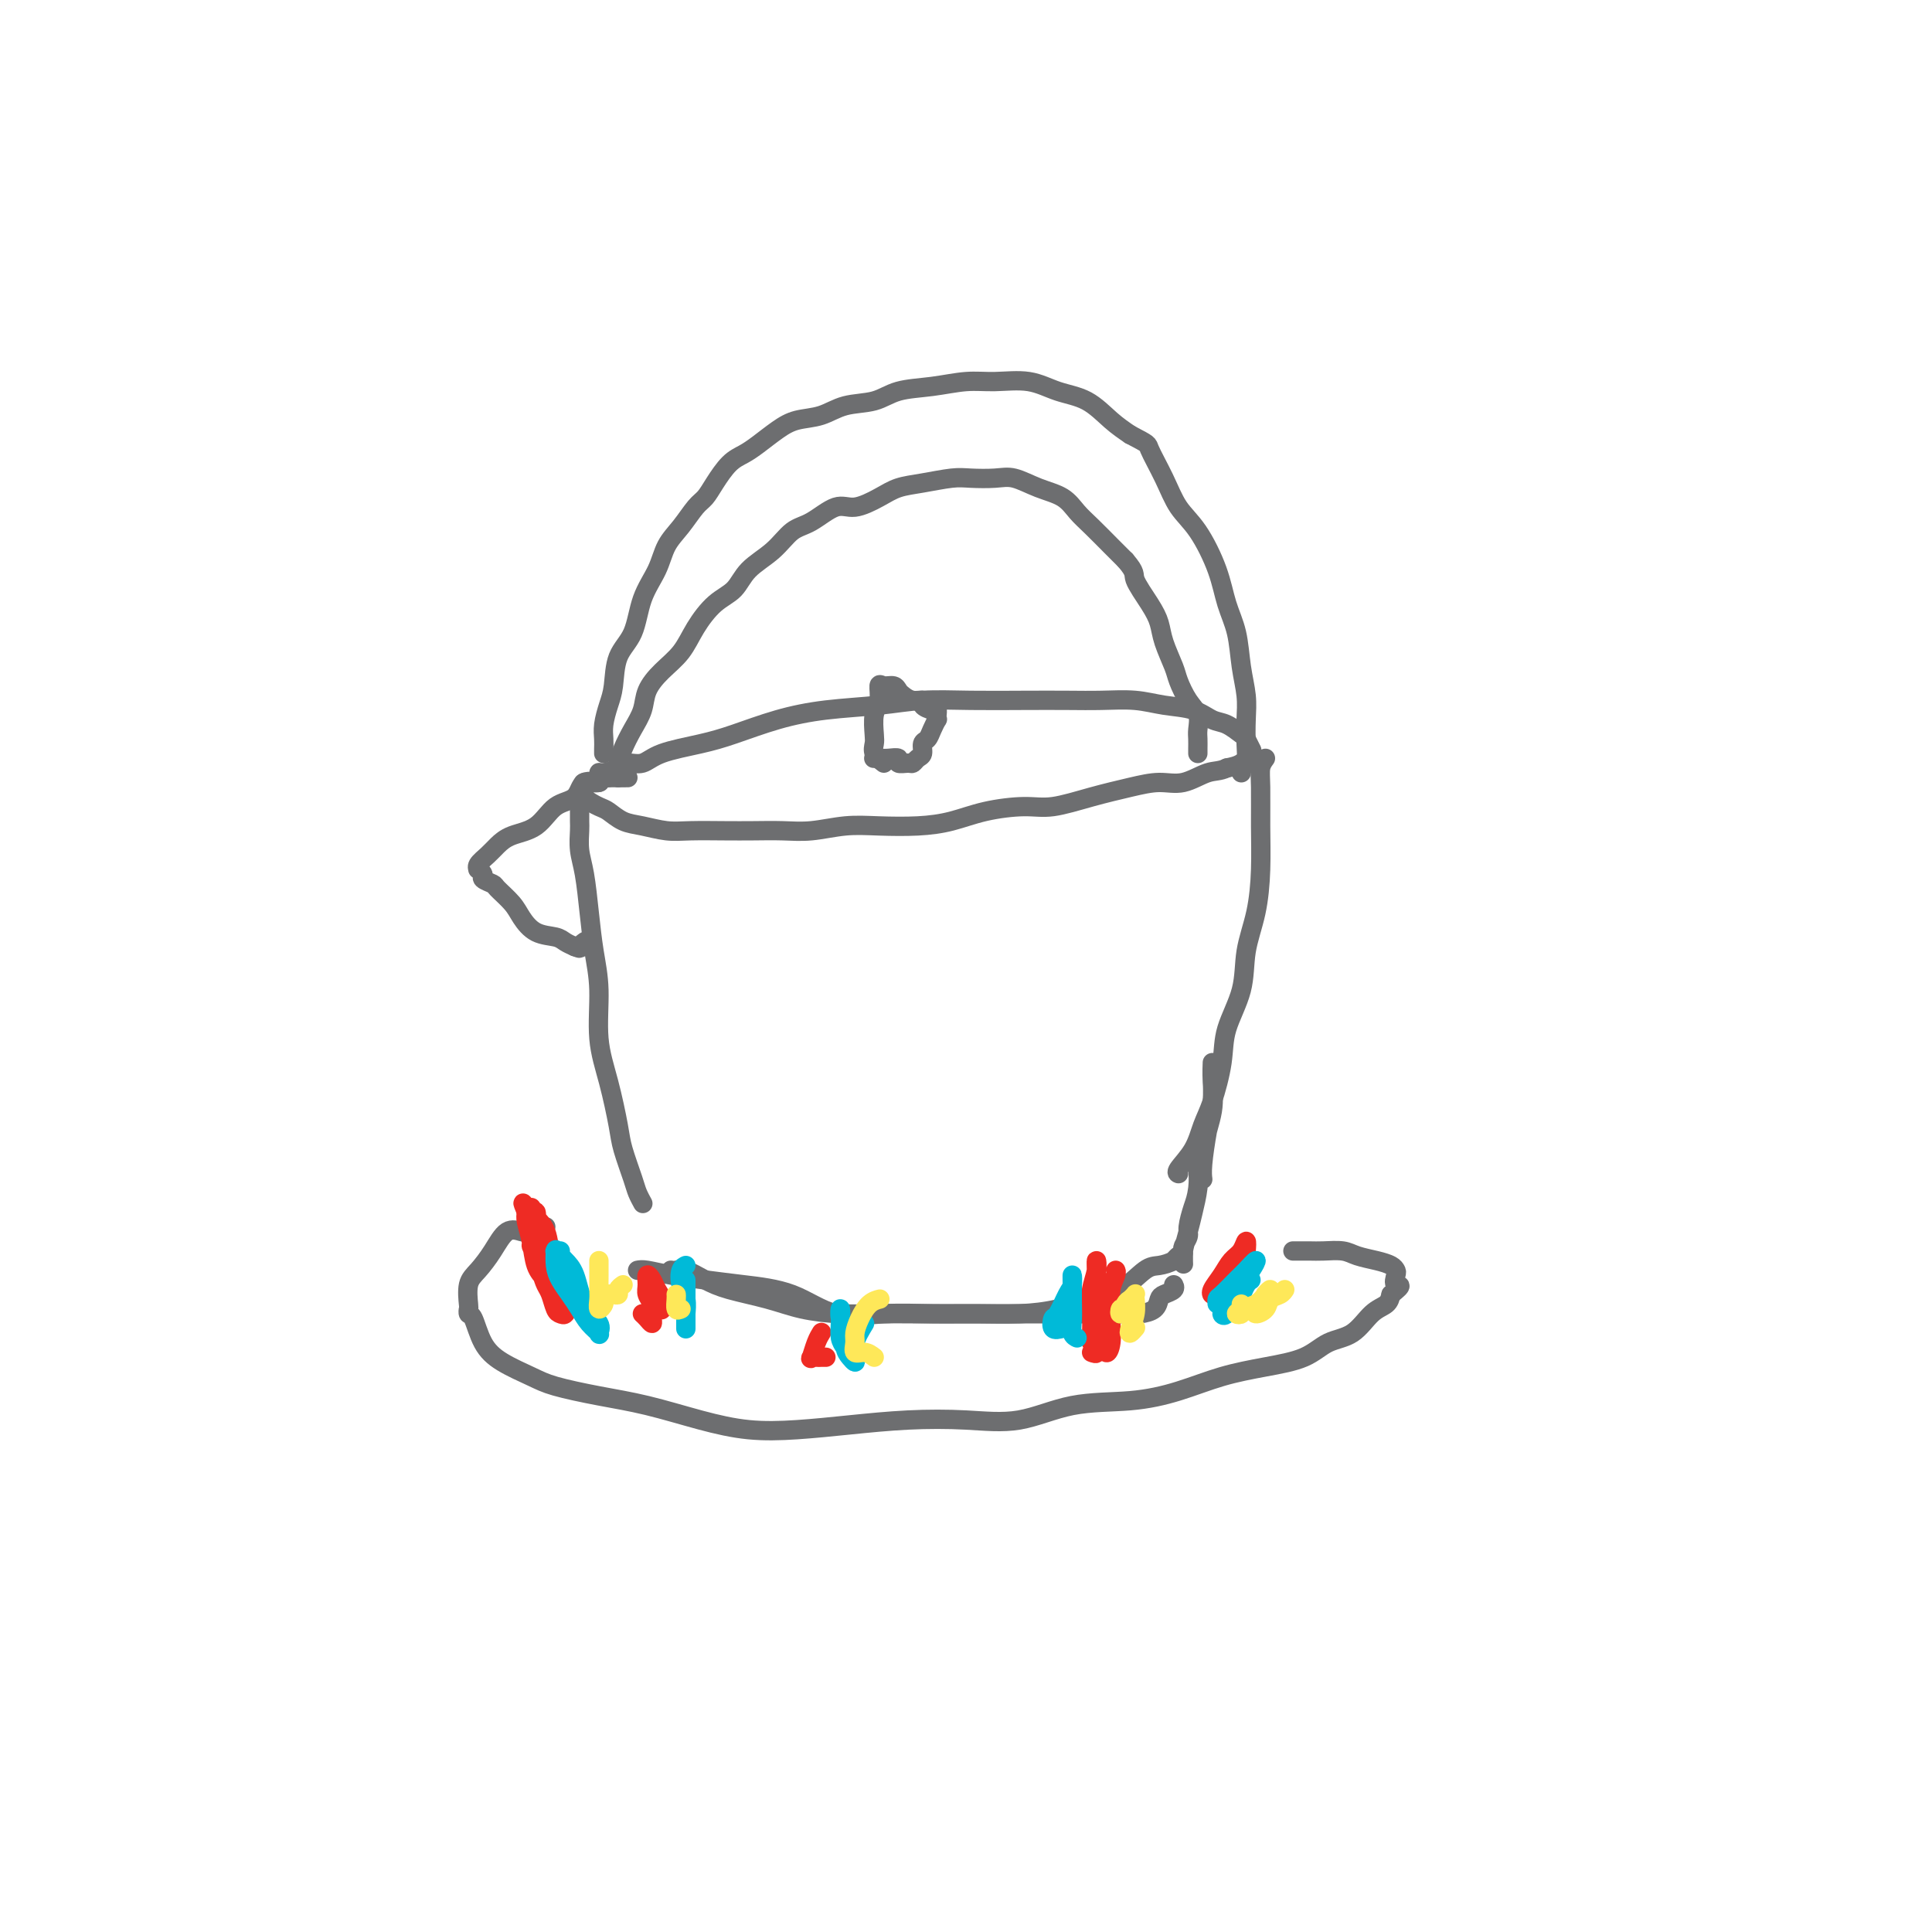 <svg viewBox='0 0 400 400' version='1.1' xmlns='http://www.w3.org/2000/svg' xmlns:xlink='http://www.w3.org/1999/xlink'><g fill='none' stroke='#6D6E70' stroke-width='4' stroke-linecap='round' stroke-linejoin='round'><path d='M130,161c-0.928,0.009 -1.855,0.017 -3,0c-1.145,-0.017 -2.507,-0.060 -3,0c-0.493,0.060 -0.117,0.222 0,0c0.117,-0.222 -0.026,-0.828 0,-1c0.026,-0.172 0.222,0.092 1,0c0.778,-0.092 2.139,-0.539 3,-1c0.861,-0.461 1.223,-0.938 2,-1c0.777,-0.062 1.968,0.289 3,0c1.032,-0.289 1.905,-1.219 4,-2c2.095,-0.781 5.411,-1.413 8,-2c2.589,-0.587 4.450,-1.128 7,-2c2.550,-0.872 5.790,-2.076 9,-3c3.210,-0.924 6.389,-1.568 10,-2c3.611,-0.432 7.654,-0.652 11,-1c3.346,-0.348 5.996,-0.825 9,-1c3.004,-0.175 6.364,-0.048 10,0c3.636,0.048 7.548,0.016 11,0c3.452,-0.016 6.443,-0.016 9,0c2.557,0.016 4.680,0.050 7,0c2.320,-0.050 4.837,-0.183 7,0c2.163,0.183 3.974,0.683 6,1c2.026,0.317 4.269,0.451 6,1c1.731,0.549 2.951,1.513 4,2c1.049,0.487 1.929,0.497 3,1c1.071,0.503 2.334,1.501 3,2c0.666,0.499 0.734,0.501 1,1c0.266,0.499 0.731,1.495 1,2c0.269,0.505 0.342,0.521 0,1c-0.342,0.479 -1.098,1.423 -2,2c-0.902,0.577 -1.951,0.789 -3,1'/><path d='M254,159c-1.438,0.721 -2.534,0.524 -4,1c-1.466,0.476 -3.301,1.624 -5,2c-1.699,0.376 -3.263,-0.019 -5,0c-1.737,0.019 -3.649,0.452 -6,1c-2.351,0.548 -5.141,1.211 -8,2c-2.859,0.789 -5.787,1.704 -8,2c-2.213,0.296 -3.710,-0.025 -6,0c-2.290,0.025 -5.373,0.398 -8,1c-2.627,0.602 -4.799,1.433 -7,2c-2.201,0.567 -4.432,0.870 -7,1c-2.568,0.130 -5.473,0.087 -8,0c-2.527,-0.087 -4.676,-0.220 -7,0c-2.324,0.220 -4.824,0.791 -7,1c-2.176,0.209 -4.030,0.057 -6,0c-1.970,-0.057 -4.056,-0.019 -6,0c-1.944,0.019 -3.745,0.017 -6,0c-2.255,-0.017 -4.964,-0.050 -7,0c-2.036,0.050 -3.397,0.183 -5,0c-1.603,-0.183 -3.446,-0.682 -5,-1c-1.554,-0.318 -2.818,-0.456 -4,-1c-1.182,-0.544 -2.281,-1.495 -3,-2c-0.719,-0.505 -1.057,-0.565 -2,-1c-0.943,-0.435 -2.491,-1.245 -3,-2c-0.509,-0.755 0.021,-1.457 0,-2c-0.021,-0.543 -0.593,-0.929 0,-1c0.593,-0.071 2.352,0.173 3,0c0.648,-0.173 0.185,-0.764 0,-1c-0.185,-0.236 -0.093,-0.118 0,0'/><path d='M120,166c0.002,0.118 0.003,0.237 0,1c-0.003,0.763 -0.012,2.172 0,3c0.012,0.828 0.044,1.076 0,2c-0.044,0.924 -0.165,2.525 0,4c0.165,1.475 0.617,2.825 1,5c0.383,2.175 0.697,5.175 1,8c0.303,2.825 0.596,5.473 1,8c0.404,2.527 0.919,4.932 1,8c0.081,3.068 -0.273,6.800 0,10c0.273,3.200 1.172,5.868 2,9c0.828,3.132 1.585,6.727 2,9c0.415,2.273 0.490,3.222 1,5c0.510,1.778 1.456,4.384 2,6c0.544,1.616 0.685,2.243 1,3c0.315,0.757 0.804,1.645 1,2c0.196,0.355 0.098,0.178 0,0'/><path d='M262,157c-0.424,0.578 -0.847,1.156 -1,2c-0.153,0.844 -0.034,1.955 0,4c0.034,2.045 -0.016,5.023 0,8c0.016,2.977 0.099,5.954 0,9c-0.099,3.046 -0.379,6.163 -1,9c-0.621,2.837 -1.584,5.396 -2,8c-0.416,2.604 -0.286,5.255 -1,8c-0.714,2.745 -2.273,5.584 -3,8c-0.727,2.416 -0.623,4.409 -1,7c-0.377,2.591 -1.236,5.780 -2,8c-0.764,2.220 -1.434,3.471 -2,5c-0.566,1.529 -1.028,3.338 -2,5c-0.972,1.662 -2.454,3.178 -3,4c-0.546,0.822 -0.156,0.949 0,1c0.156,0.051 0.078,0.025 0,0'/><path d='M139,263c-0.078,-0.013 -0.156,-0.026 0,0c0.156,0.026 0.546,0.090 1,0c0.454,-0.090 0.971,-0.333 2,0c1.029,0.333 2.569,1.242 4,2c1.431,0.758 2.754,1.366 5,2c2.246,0.634 5.414,1.294 8,2c2.586,0.706 4.590,1.457 7,2c2.410,0.543 5.225,0.878 8,1c2.775,0.122 5.511,0.033 8,0c2.489,-0.033 4.733,-0.009 7,0c2.267,0.009 4.557,0.002 7,0c2.443,-0.002 5.040,-0.001 7,0c1.960,0.001 3.283,0.000 5,0c1.717,-0.000 3.828,-0.000 6,0c2.172,0.000 4.405,0.001 6,0c1.595,-0.001 2.553,-0.002 4,0c1.447,0.002 3.382,0.008 5,0c1.618,-0.008 2.919,-0.030 4,0c1.081,0.030 1.943,0.110 3,0c1.057,-0.110 2.308,-0.411 3,-1c0.692,-0.589 0.826,-1.464 1,-2c0.174,-0.536 0.387,-0.731 1,-1c0.613,-0.269 1.627,-0.611 2,-1c0.373,-0.389 0.107,-0.825 0,-1c-0.107,-0.175 -0.053,-0.087 0,0'/><path d='M128,159c-0.376,0.300 -0.752,0.599 -1,1c-0.248,0.401 -0.368,0.902 -1,1c-0.632,0.098 -1.775,-0.208 -2,0c-0.225,0.208 0.469,0.931 0,1c-0.469,0.069 -2.100,-0.515 -3,0c-0.900,0.515 -1.070,2.130 -2,3c-0.930,0.870 -2.619,0.995 -4,2c-1.381,1.005 -2.455,2.889 -4,4c-1.545,1.111 -3.563,1.451 -5,2c-1.437,0.549 -2.295,1.309 -3,2c-0.705,0.691 -1.256,1.312 -2,2c-0.744,0.688 -1.679,1.441 -2,2c-0.321,0.559 -0.026,0.924 0,1c0.026,0.076 -0.216,-0.136 0,0c0.216,0.136 0.891,0.620 1,1c0.109,0.380 -0.347,0.657 0,1c0.347,0.343 1.498,0.754 2,1c0.502,0.246 0.354,0.328 1,1c0.646,0.672 2.084,1.934 3,3c0.916,1.066 1.309,1.935 2,3c0.691,1.065 1.680,2.327 3,3c1.320,0.673 2.971,0.758 4,1c1.029,0.242 1.437,0.641 2,1c0.563,0.359 1.282,0.680 2,1'/><path d='M119,196c1.405,0.524 0.917,0.333 1,0c0.083,-0.333 0.738,-0.810 1,-1c0.262,-0.190 0.131,-0.095 0,0'/><path d='M183,158c-0.843,-0.652 -1.686,-1.303 -2,-2c-0.314,-0.697 -0.099,-1.438 0,-2c0.099,-0.562 0.081,-0.945 0,-2c-0.081,-1.055 -0.225,-2.781 0,-4c0.225,-1.219 0.820,-1.931 1,-3c0.180,-1.069 -0.055,-2.494 0,-3c0.055,-0.506 0.398,-0.093 1,0c0.602,0.093 1.462,-0.133 2,0c0.538,0.133 0.755,0.627 1,1c0.245,0.373 0.517,0.626 1,1c0.483,0.374 1.177,0.870 2,1c0.823,0.130 1.776,-0.106 2,0c0.224,0.106 -0.280,0.554 0,1c0.280,0.446 1.344,0.888 2,1c0.656,0.112 0.905,-0.108 1,0c0.095,0.108 0.037,0.544 0,1c-0.037,0.456 -0.052,0.933 0,1c0.052,0.067 0.172,-0.277 0,0c-0.172,0.277 -0.638,1.173 -1,2c-0.362,0.827 -0.622,1.584 -1,2c-0.378,0.416 -0.873,0.489 -1,1c-0.127,0.511 0.116,1.458 0,2c-0.116,0.542 -0.590,0.677 -1,1c-0.410,0.323 -0.757,0.833 -1,1c-0.243,0.167 -0.383,-0.008 -1,0c-0.617,0.008 -1.712,0.198 -2,0c-0.288,-0.198 0.230,-0.784 0,-1c-0.230,-0.216 -1.209,-0.062 -2,0c-0.791,0.062 -1.396,0.031 -2,0'/><path d='M182,157c-1.467,0.000 -1.133,0.000 -1,0c0.133,0.000 0.067,0.000 0,0'/><path d='M125,156c-0.006,-0.260 -0.012,-0.521 0,-1c0.012,-0.479 0.043,-1.177 0,-2c-0.043,-0.823 -0.159,-1.771 0,-3c0.159,-1.229 0.594,-2.739 1,-4c0.406,-1.261 0.784,-2.272 1,-4c0.216,-1.728 0.269,-4.174 1,-6c0.731,-1.826 2.138,-3.033 3,-5c0.862,-1.967 1.179,-4.695 2,-7c0.821,-2.305 2.145,-4.189 3,-6c0.855,-1.811 1.239,-3.551 2,-5c0.761,-1.449 1.897,-2.608 3,-4c1.103,-1.392 2.171,-3.016 3,-4c0.829,-0.984 1.417,-1.326 2,-2c0.583,-0.674 1.159,-1.678 2,-3c0.841,-1.322 1.945,-2.960 3,-4c1.055,-1.040 2.059,-1.482 3,-2c0.941,-0.518 1.817,-1.113 3,-2c1.183,-0.887 2.672,-2.068 4,-3c1.328,-0.932 2.495,-1.616 4,-2c1.505,-0.384 3.348,-0.470 5,-1c1.652,-0.530 3.112,-1.505 5,-2c1.888,-0.495 4.204,-0.510 6,-1c1.796,-0.490 3.074,-1.453 5,-2c1.926,-0.547 4.502,-0.676 7,-1c2.498,-0.324 4.919,-0.843 7,-1c2.081,-0.157 3.823,0.047 6,0c2.177,-0.047 4.788,-0.347 7,0c2.212,0.347 4.026,1.340 6,2c1.974,0.660 4.108,0.985 6,2c1.892,1.015 3.540,2.718 5,4c1.460,1.282 2.730,2.141 4,3'/><path d='M234,90c4.008,2.100 3.529,1.851 4,3c0.471,1.149 1.894,3.695 3,6c1.106,2.305 1.897,4.368 3,6c1.103,1.632 2.519,2.833 4,5c1.481,2.167 3.028,5.299 4,8c0.972,2.701 1.371,4.969 2,7c0.629,2.031 1.489,3.823 2,6c0.511,2.177 0.674,4.737 1,7c0.326,2.263 0.816,4.227 1,6c0.184,1.773 0.063,3.354 0,5c-0.063,1.646 -0.069,3.355 0,5c0.069,1.645 0.215,3.224 0,4c-0.215,0.776 -0.789,0.747 -1,1c-0.211,0.253 -0.060,0.786 0,1c0.060,0.214 0.030,0.107 0,0'/><path d='M128,161c-0.005,-0.322 -0.010,-0.644 0,-1c0.010,-0.356 0.034,-0.744 0,-1c-0.034,-0.256 -0.127,-0.378 0,-1c0.127,-0.622 0.473,-1.744 1,-3c0.527,-1.256 1.236,-2.645 2,-4c0.764,-1.355 1.582,-2.675 2,-4c0.418,-1.325 0.435,-2.655 1,-4c0.565,-1.345 1.677,-2.704 3,-4c1.323,-1.296 2.855,-2.527 4,-4c1.145,-1.473 1.902,-3.187 3,-5c1.098,-1.813 2.537,-3.725 4,-5c1.463,-1.275 2.949,-1.911 4,-3c1.051,-1.089 1.667,-2.629 3,-4c1.333,-1.371 3.384,-2.572 5,-4c1.616,-1.428 2.799,-3.082 4,-4c1.201,-0.918 2.421,-1.100 4,-2c1.579,-0.900 3.519,-2.517 5,-3c1.481,-0.483 2.504,0.168 4,0c1.496,-0.168 3.466,-1.155 5,-2c1.534,-0.845 2.633,-1.546 4,-2c1.367,-0.454 3.001,-0.659 5,-1c1.999,-0.341 4.364,-0.817 6,-1c1.636,-0.183 2.542,-0.072 4,0c1.458,0.072 3.468,0.105 5,0c1.532,-0.105 2.586,-0.350 4,0c1.414,0.350 3.186,1.294 5,2c1.814,0.706 3.668,1.175 5,2c1.332,0.825 2.140,2.005 3,3c0.860,0.995 1.770,1.806 3,3c1.230,1.194 2.780,2.770 4,4c1.220,1.230 2.110,2.115 3,3'/><path d='M233,116c2.312,2.666 1.593,2.833 2,4c0.407,1.167 1.940,3.336 3,5c1.060,1.664 1.649,2.823 2,4c0.351,1.177 0.466,2.373 1,4c0.534,1.627 1.488,3.686 2,5c0.512,1.314 0.582,1.885 1,3c0.418,1.115 1.184,2.775 2,4c0.816,1.225 1.683,2.017 2,3c0.317,0.983 0.085,2.159 0,3c-0.085,0.841 -0.023,1.349 0,2c0.023,0.651 0.006,1.444 0,2c-0.006,0.556 -0.002,0.873 0,1c0.002,0.127 0.001,0.063 0,0'/><path d='M248,242c0.091,1.217 0.182,2.434 0,4c-0.182,1.566 -0.637,3.482 -1,5c-0.363,1.518 -0.633,2.638 -1,4c-0.367,1.362 -0.830,2.964 -1,4c-0.170,1.036 -0.045,1.504 0,2c0.045,0.496 0.011,1.021 0,1c-0.011,-0.021 0.001,-0.586 0,-1c-0.001,-0.414 -0.015,-0.675 0,-1c0.015,-0.325 0.060,-0.713 0,-1c-0.060,-0.287 -0.223,-0.474 0,-1c0.223,-0.526 0.832,-1.390 1,-2c0.168,-0.610 -0.105,-0.966 0,-2c0.105,-1.034 0.588,-2.747 1,-4c0.412,-1.253 0.751,-2.048 1,-4c0.249,-1.952 0.406,-5.062 1,-8c0.594,-2.938 1.624,-5.705 2,-8c0.376,-2.295 0.098,-4.119 0,-6c-0.098,-1.881 -0.016,-3.819 0,-4c0.016,-0.181 -0.034,1.395 0,3c0.034,1.605 0.153,3.239 0,5c-0.153,1.761 -0.577,3.647 -1,6c-0.423,2.353 -0.845,5.172 -1,7c-0.155,1.828 -0.044,2.665 0,3c0.044,0.335 0.022,0.167 0,0'/><path d='M132,263c0.444,-0.089 0.888,-0.178 2,0c1.112,0.178 2.891,0.623 5,1c2.109,0.377 4.549,0.686 7,1c2.451,0.314 4.915,0.634 8,1c3.085,0.366 6.793,0.777 10,2c3.207,1.223 5.912,3.256 9,4c3.088,0.744 6.557,0.197 10,0c3.443,-0.197 6.860,-0.045 10,0c3.140,0.045 6.005,-0.016 9,0c2.995,0.016 6.122,0.109 9,0c2.878,-0.109 5.508,-0.421 8,-1c2.492,-0.579 4.846,-1.426 7,-2c2.154,-0.574 4.109,-0.877 6,-2c1.891,-1.123 3.718,-3.068 5,-4c1.282,-0.932 2.017,-0.852 3,-1c0.983,-0.148 2.212,-0.524 3,-1c0.788,-0.476 1.135,-1.051 1,-1c-0.135,0.051 -0.753,0.729 -1,1c-0.247,0.271 -0.124,0.136 0,0'/><path d='M113,254c-1.113,0.398 -2.227,0.795 -3,1c-0.773,0.205 -1.206,0.216 -2,0c-0.794,-0.216 -1.950,-0.660 -3,0c-1.050,0.660 -1.994,2.425 -3,4c-1.006,1.575 -2.074,2.962 -3,4c-0.926,1.038 -1.710,1.728 -2,3c-0.290,1.272 -0.087,3.127 0,4c0.087,0.873 0.058,0.764 0,1c-0.058,0.236 -0.143,0.815 0,1c0.143,0.185 0.516,-0.025 1,1c0.484,1.025 1.080,3.286 2,5c0.920,1.714 2.162,2.881 4,4c1.838,1.119 4.270,2.190 6,3c1.730,0.810 2.759,1.359 5,2c2.241,0.641 5.694,1.374 9,2c3.306,0.626 6.465,1.146 10,2c3.535,0.854 7.444,2.043 11,3c3.556,0.957 6.757,1.681 10,2c3.243,0.319 6.526,0.232 10,0c3.474,-0.232 7.137,-0.609 11,-1c3.863,-0.391 7.926,-0.797 12,-1c4.074,-0.203 8.158,-0.203 12,0c3.842,0.203 7.441,0.609 11,0c3.559,-0.609 7.078,-2.232 11,-3c3.922,-0.768 8.246,-0.680 12,-1c3.754,-0.320 6.936,-1.049 10,-2c3.064,-0.951 6.010,-2.126 9,-3c2.990,-0.874 6.025,-1.449 9,-2c2.975,-0.551 5.890,-1.078 8,-2c2.110,-0.922 3.416,-2.239 5,-3c1.584,-0.761 3.445,-0.967 5,-2c1.555,-1.033 2.803,-2.894 4,-4c1.197,-1.106 2.342,-1.459 3,-2c0.658,-0.541 0.829,-1.271 1,-2'/><path d='M288,268c3.013,-2.356 1.546,-1.744 1,-2c-0.546,-0.256 -0.169,-1.378 0,-2c0.169,-0.622 0.132,-0.745 0,-1c-0.132,-0.255 -0.360,-0.643 -1,-1c-0.640,-0.357 -1.693,-0.684 -3,-1c-1.307,-0.316 -2.869,-0.621 -4,-1c-1.131,-0.379 -1.831,-0.834 -3,-1c-1.169,-0.166 -2.808,-0.045 -4,0c-1.192,0.045 -1.936,0.012 -3,0c-1.064,-0.012 -2.447,-0.003 -3,0c-0.553,0.003 -0.277,0.002 0,0'/></g>
<g fill='none' stroke='#EE2B24' stroke-width='4' stroke-linecap='round' stroke-linejoin='round'><path d='M112,263c-0.302,-1.053 -0.603,-2.106 -1,-3c-0.397,-0.894 -0.888,-1.628 -1,-2c-0.112,-0.372 0.156,-0.381 1,0c0.844,0.381 2.266,1.153 3,2c0.734,0.847 0.782,1.768 1,3c0.218,1.232 0.605,2.774 1,4c0.395,1.226 0.796,2.137 1,3c0.204,0.863 0.209,1.679 0,2c-0.209,0.321 -0.633,0.145 -1,0c-0.367,-0.145 -0.676,-0.261 -1,-1c-0.324,-0.739 -0.661,-2.101 -1,-3c-0.339,-0.899 -0.679,-1.335 -1,-2c-0.321,-0.665 -0.624,-1.560 -1,-3c-0.376,-1.440 -0.826,-3.427 -1,-5c-0.174,-1.573 -0.071,-2.732 0,-4c0.071,-1.268 0.112,-2.643 0,-3c-0.112,-0.357 -0.377,0.306 0,1c0.377,0.694 1.394,1.420 2,3c0.606,1.580 0.800,4.016 1,6c0.200,1.984 0.405,3.518 1,5c0.595,1.482 1.579,2.913 2,4c0.421,1.087 0.278,1.829 0,2c-0.278,0.171 -0.690,-0.228 -1,-1c-0.310,-0.772 -0.518,-1.915 -1,-3c-0.482,-1.085 -1.240,-2.111 -2,-3c-0.760,-0.889 -1.523,-1.640 -2,-3c-0.477,-1.360 -0.667,-3.328 -1,-5c-0.333,-1.672 -0.809,-3.049 -1,-4c-0.191,-0.951 -0.095,-1.475 0,-2'/><path d='M109,251c-1.298,-3.167 -0.542,-1.583 0,-1c0.542,0.583 0.869,0.167 1,0c0.131,-0.167 0.065,-0.083 0,0'/><path d='M133,272c0.310,0.284 0.620,0.568 1,1c0.380,0.432 0.830,1.014 1,1c0.170,-0.014 0.060,-0.622 0,-1c-0.060,-0.378 -0.069,-0.526 0,-1c0.069,-0.474 0.218,-1.274 0,-2c-0.218,-0.726 -0.802,-1.380 -1,-2c-0.198,-0.620 -0.011,-1.208 0,-2c0.011,-0.792 -0.155,-1.788 0,-2c0.155,-0.212 0.630,0.360 1,1c0.370,0.640 0.635,1.347 1,2c0.365,0.653 0.829,1.253 1,2c0.171,0.747 0.049,1.642 0,2c-0.049,0.358 -0.024,0.179 0,0'/><path d='M171,281c-0.338,-0.005 -0.676,-0.011 -1,0c-0.324,0.011 -0.633,0.038 -1,0c-0.367,-0.038 -0.792,-0.140 -1,0c-0.208,0.140 -0.200,0.522 0,0c0.200,-0.522 0.592,-1.948 1,-3c0.408,-1.052 0.831,-1.729 1,-2c0.169,-0.271 0.085,-0.135 0,0'/><path d='M226,280c0.535,0.200 1.071,0.399 1,0c-0.071,-0.399 -0.747,-1.398 -1,-2c-0.253,-0.602 -0.082,-0.807 0,-2c0.082,-1.193 0.074,-3.372 0,-5c-0.074,-1.628 -0.216,-2.704 0,-4c0.216,-1.296 0.790,-2.814 1,-4c0.210,-1.186 0.055,-2.042 0,-2c-0.055,0.042 -0.012,0.982 0,2c0.012,1.018 -0.008,2.113 0,3c0.008,0.887 0.044,1.564 0,3c-0.044,1.436 -0.170,3.629 0,5c0.170,1.371 0.634,1.918 1,3c0.366,1.082 0.633,2.698 1,3c0.367,0.302 0.834,-0.710 1,-2c0.166,-1.290 0.030,-2.857 0,-4c-0.030,-1.143 0.044,-1.862 0,-3c-0.044,-1.138 -0.208,-2.697 0,-4c0.208,-1.303 0.787,-2.351 1,-3c0.213,-0.649 0.061,-0.900 0,-1c-0.061,-0.100 -0.030,-0.050 0,0'/><path d='M251,267c0.048,0.466 0.096,0.933 0,1c-0.096,0.067 -0.337,-0.264 0,-1c0.337,-0.736 1.254,-1.876 2,-3c0.746,-1.124 1.323,-2.231 2,-3c0.677,-0.769 1.453,-1.201 2,-2c0.547,-0.799 0.865,-1.965 1,-2c0.135,-0.035 0.089,1.063 0,2c-0.089,0.937 -0.220,1.715 -1,3c-0.780,1.285 -2.210,3.077 -3,4c-0.790,0.923 -0.940,0.978 -1,1c-0.060,0.022 -0.030,0.011 0,0'/></g>
<g fill='none' stroke='#00BAD8' stroke-width='4' stroke-linecap='round' stroke-linejoin='round'><path d='M117,263c0.113,0.014 0.226,0.028 0,0c-0.226,-0.028 -0.790,-0.096 -1,0c-0.210,0.096 -0.064,0.358 0,0c0.064,-0.358 0.046,-1.334 0,-2c-0.046,-0.666 -0.120,-1.020 0,-1c0.120,0.020 0.434,0.415 1,1c0.566,0.585 1.383,1.359 2,3c0.617,1.641 1.035,4.147 2,6c0.965,1.853 2.477,3.052 3,4c0.523,0.948 0.057,1.646 0,2c-0.057,0.354 0.293,0.363 0,0c-0.293,-0.363 -1.231,-1.096 -2,-2c-0.769,-0.904 -1.369,-1.977 -2,-3c-0.631,-1.023 -1.293,-1.997 -2,-3c-0.707,-1.003 -1.458,-2.034 -2,-3c-0.542,-0.966 -0.873,-1.867 -1,-3c-0.127,-1.133 -0.048,-2.500 0,-3c0.048,-0.500 0.064,-0.134 0,0c-0.064,0.134 -0.210,0.036 0,0c0.210,-0.036 0.774,-0.010 1,0c0.226,0.010 0.113,0.005 0,0'/><path d='M142,272c0.000,0.653 0.000,1.306 0,2c-0.000,0.694 -0.000,1.428 0,1c0.000,-0.428 0.000,-2.019 0,-3c-0.000,-0.981 -0.000,-1.350 0,-2c0.000,-0.650 0.000,-1.579 0,-2c-0.000,-0.421 -0.000,-0.335 0,-1c0.000,-0.665 0.000,-2.083 0,-2c-0.000,0.083 -0.000,1.667 0,3c0.000,1.333 0.001,2.415 0,3c-0.001,0.585 -0.004,0.674 0,1c0.004,0.326 0.014,0.890 0,1c-0.014,0.110 -0.053,-0.233 0,-1c0.053,-0.767 0.196,-1.957 0,-3c-0.196,-1.043 -0.733,-1.939 -1,-3c-0.267,-1.061 -0.264,-2.286 0,-3c0.264,-0.714 0.790,-0.918 1,-1c0.210,-0.082 0.105,-0.041 0,0'/><path d='M179,274c-0.840,1.386 -1.679,2.773 -2,4c-0.321,1.227 -0.123,2.295 0,3c0.123,0.705 0.173,1.045 0,1c-0.173,-0.045 -0.568,-0.477 -1,-1c-0.432,-0.523 -0.900,-1.136 -1,-2c-0.100,-0.864 0.169,-1.977 0,-3c-0.169,-1.023 -0.774,-1.956 -1,-3c-0.226,-1.044 -0.071,-2.199 0,-2c0.071,0.199 0.058,1.752 0,3c-0.058,1.248 -0.160,2.190 0,3c0.160,0.810 0.581,1.487 1,2c0.419,0.513 0.834,0.861 1,1c0.166,0.139 0.083,0.070 0,0'/><path d='M220,275c-0.829,0.226 -1.658,0.451 -2,0c-0.342,-0.451 -0.197,-1.580 0,-2c0.197,-0.420 0.445,-0.132 1,-1c0.555,-0.868 1.417,-2.894 2,-4c0.583,-1.106 0.889,-1.293 1,-2c0.111,-0.707 0.029,-1.934 0,-2c-0.029,-0.066 -0.004,1.030 0,2c0.004,0.970 -0.013,1.815 0,3c0.013,1.185 0.055,2.709 0,4c-0.055,1.291 -0.207,2.347 0,3c0.207,0.653 0.773,0.901 1,1c0.227,0.099 0.113,0.050 0,0'/><path d='M252,269c0.009,0.527 0.018,1.054 0,1c-0.018,-0.054 -0.063,-0.689 0,-1c0.063,-0.311 0.236,-0.299 1,-1c0.764,-0.701 2.121,-2.115 3,-3c0.879,-0.885 1.281,-1.241 2,-2c0.719,-0.759 1.756,-1.920 2,-2c0.244,-0.080 -0.303,0.920 -1,2c-0.697,1.080 -1.544,2.240 -2,3c-0.456,0.760 -0.522,1.121 -1,2c-0.478,0.879 -1.369,2.276 -2,3c-0.631,0.724 -1.004,0.776 -1,1c0.004,0.224 0.383,0.620 1,0c0.617,-0.620 1.472,-2.257 2,-3c0.528,-0.743 0.729,-0.591 1,-1c0.271,-0.409 0.611,-1.379 1,-2c0.389,-0.621 0.825,-0.892 1,-1c0.175,-0.108 0.087,-0.054 0,0'/></g>
<g fill='none' stroke='#FEE859' stroke-width='4' stroke-linecap='round' stroke-linejoin='round'><path d='M129,266c-0.447,0.311 -0.894,0.622 -1,1c-0.106,0.378 0.130,0.821 0,1c-0.130,0.179 -0.627,0.092 -1,0c-0.373,-0.092 -0.622,-0.188 -1,0c-0.378,0.188 -0.886,0.662 -1,1c-0.114,0.338 0.166,0.540 0,1c-0.166,0.460 -0.776,1.179 -1,1c-0.224,-0.179 -0.060,-1.254 0,-2c0.060,-0.746 0.016,-1.163 0,-2c-0.016,-0.837 -0.004,-2.094 0,-3c0.004,-0.906 0.001,-1.459 0,-2c-0.001,-0.541 -0.000,-1.069 0,-1c0.000,0.069 0.000,0.734 0,1c-0.000,0.266 -0.000,0.133 0,0'/><path d='M141,271c-0.423,0.196 -0.845,0.392 -1,0c-0.155,-0.392 -0.041,-1.373 0,-2c0.041,-0.627 0.011,-0.900 0,-1c-0.011,-0.100 -0.003,-0.029 0,0c0.003,0.029 0.002,0.014 0,0'/><path d='M181,281c-0.617,-0.472 -1.235,-0.944 -2,-1c-0.765,-0.056 -1.678,0.304 -2,0c-0.322,-0.304 -0.055,-1.272 0,-2c0.055,-0.728 -0.104,-1.214 0,-2c0.104,-0.786 0.471,-1.870 1,-3c0.529,-1.130 1.219,-2.304 2,-3c0.781,-0.696 1.652,-0.913 2,-1c0.348,-0.087 0.174,-0.043 0,0'/><path d='M234,270c-0.316,0.468 -0.632,0.935 -1,1c-0.368,0.065 -0.788,-0.274 -1,0c-0.212,0.274 -0.214,1.159 0,1c0.214,-0.159 0.646,-1.362 1,-2c0.354,-0.638 0.632,-0.712 1,-1c0.368,-0.288 0.827,-0.789 1,-1c0.173,-0.211 0.059,-0.133 0,0c-0.059,0.133 -0.065,0.319 0,1c0.065,0.681 0.200,1.857 0,3c-0.200,1.143 -0.734,2.255 -1,3c-0.266,0.745 -0.264,1.124 0,1c0.264,-0.124 0.790,-0.750 1,-1c0.210,-0.250 0.105,-0.125 0,0'/><path d='M257,270c0.149,0.317 0.298,0.633 0,1c-0.298,0.367 -1.042,0.784 -1,1c0.042,0.216 0.872,0.231 1,0c0.128,-0.231 -0.444,-0.707 0,-1c0.444,-0.293 1.906,-0.402 3,-1c1.094,-0.598 1.821,-1.684 2,-2c0.179,-0.316 -0.190,0.139 0,0c0.190,-0.139 0.939,-0.870 1,-1c0.061,-0.130 -0.565,0.341 -1,1c-0.435,0.659 -0.679,1.504 -1,2c-0.321,0.496 -0.721,0.642 -1,1c-0.279,0.358 -0.439,0.929 0,1c0.439,0.071 1.477,-0.360 2,-1c0.523,-0.640 0.532,-1.491 1,-2c0.468,-0.509 1.395,-0.675 2,-1c0.605,-0.325 0.887,-0.807 1,-1c0.113,-0.193 0.056,-0.096 0,0'/></g>
</svg>